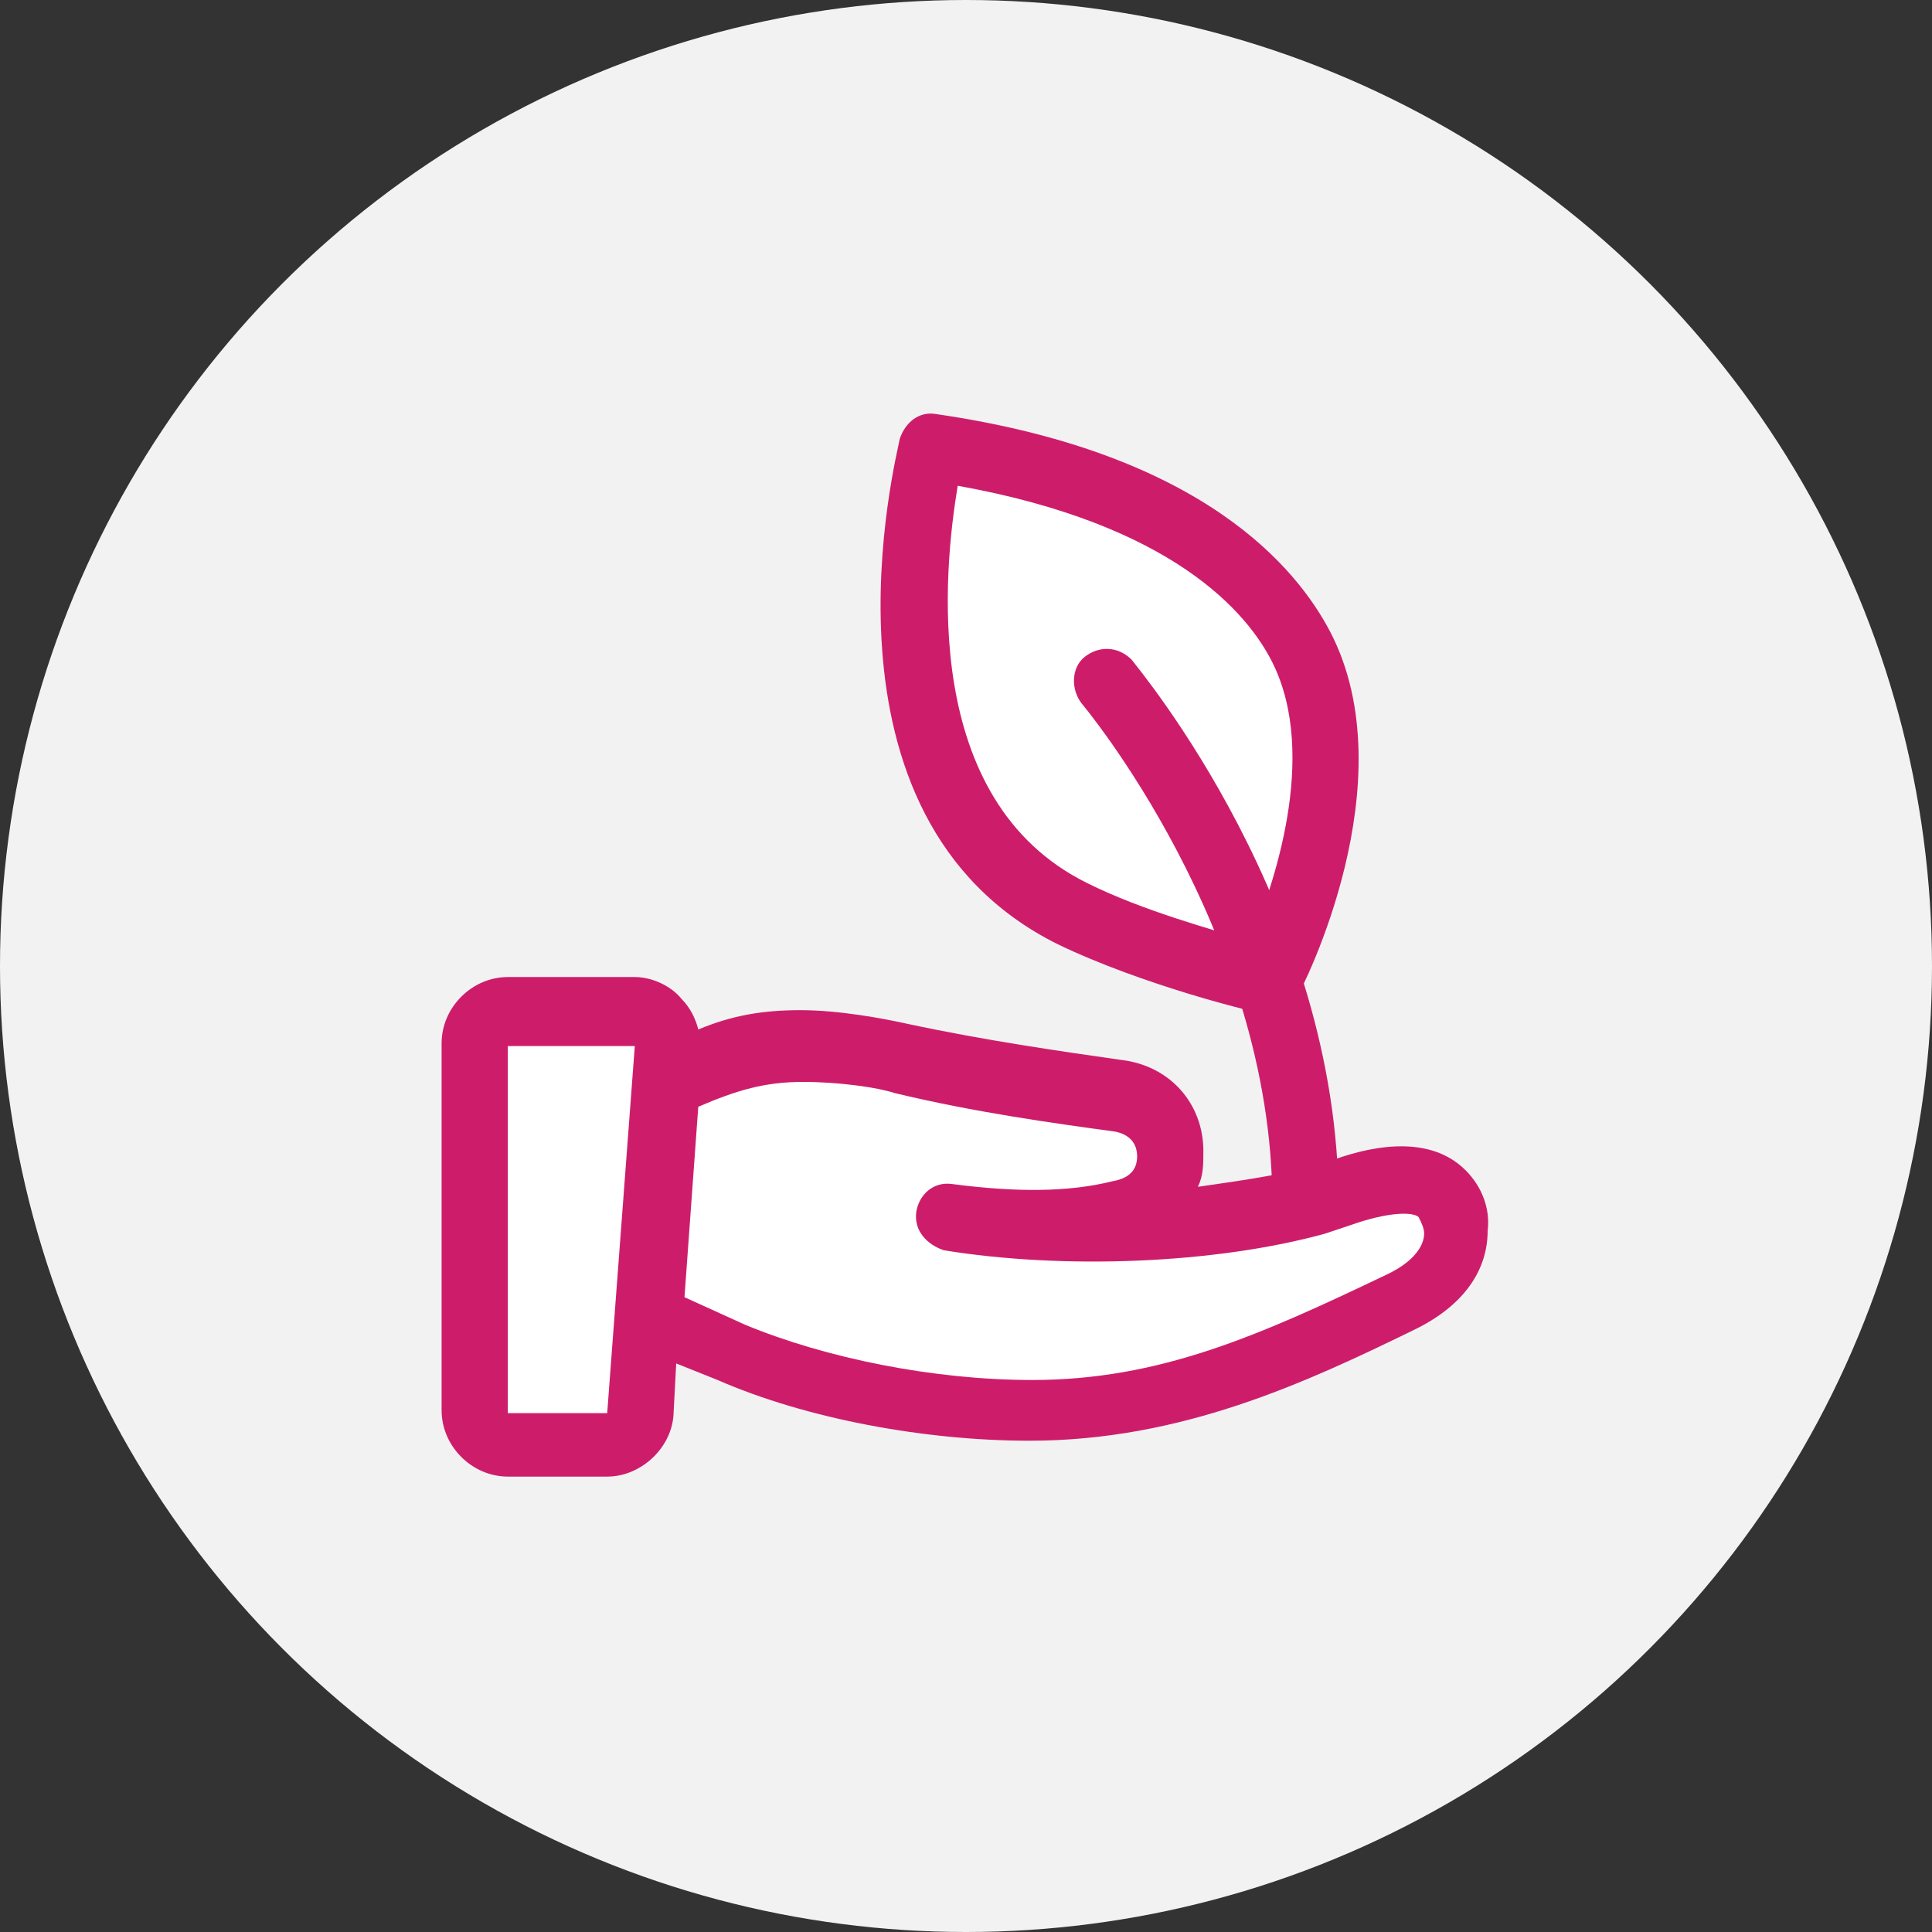 <?xml version="1.0" encoding="utf-8"?>
<!-- Generator: Adobe Illustrator 25.0.0, SVG Export Plug-In . SVG Version: 6.00 Build 0)  -->
<svg version="1.1" id="Layer_1" xmlns="http://www.w3.org/2000/svg" xmlns:xlink="http://www.w3.org/1999/xlink" x="0px" y="0px"
	 viewBox="0 0 70 70" style="enable-background:new 0 0 70 70;" xml:space="preserve">
<rect x="0" y="0" width="70" height="70" fill="#333333" stroke="none"/>
<style type="text/css">
	.st0{fill-rule:evenodd;clip-rule:evenodd;fill:#F2F2F2;}
	.st1{fill:#CD1D6A;}
	.st2{fill:#FFFFFF;}
</style>
<g id="Desktop">
	<g id="_x33_.0-Why-Choose-Kidney-Car_x3F_" transform="translate(-825, -555)">
		<g id="Group-9" transform="translate(825, 555)">
			<circle id="Oval-Copy-3" class="st0" cx="35" cy="35" r="35"/>
			<g id="np_environment_691803_CD1D6A-Copy" transform="translate(16, 15)">
				<g id="np_environment_691803_CD1D6A">
					<path id="Shape" class="st1" d="M30,21.7l-0.3,0c-0.2,0-4.3-1-7.4-2.5c-9.2-4.6-5.8-17.7-5.7-18.3c0.2-0.6,0.7-1,1.3-0.9
						C27.6,1.4,31,5.6,32.2,7.9c2.8,5.4-1,12.9-1.2,13.2C30.8,21.5,30.4,21.7,30,21.7L30,21.7z"/>
					<path class="st1" d="M37.1,27.4c-1.4-1.4-3.7-0.8-5-0.3c-0.2,0.1-0.4,0.2-0.7,0.2c-1.2,0.3-2.6,0.5-4,0.7
						c0.2-0.4,0.2-0.8,0.2-1.3c0-1.7-1.2-3.1-3-3.3c-2.1-0.3-4.9-0.7-7.7-1.3c-0.9-0.2-2.5-0.5-3.9-0.5c-1.4,0-2.5,0.2-3.7,0.7
						c-0.1-0.4-0.3-0.8-0.6-1.1c-0.4-0.5-1.1-0.8-1.7-0.8H2.4c-1.3,0-2.4,1.1-2.4,2.4v13.3c0,1.3,1.1,2.4,2.4,2.4H6
						c1.2,0,2.3-1,2.4-2.2l0.1-1.9l1.5,0.6c3.2,1.4,7.5,2.2,11.3,2.2c5.5,0,10-2.1,13.9-4c2.5-1.2,2.7-2.9,2.7-3.6
						C38,28.8,37.7,28,37.1,27.4z"/>
				</g>
			</g>
		</g>
	</g>
</g>
<path class="st2" d="M34.7,17.6c-0.5,3-1.4,11.4,4.7,14.4c2,1,4.6,1.7,5.9,2.1c0.8-1.9,2.5-6.7,0.8-10.1
	C45.2,22.2,42.5,19,34.7,17.6L34.7,17.6z"/>
<path class="st1" d="M47.3,44.8c-0.7,0-1.2-0.5-1.2-1.2c0-9.9-6.9-18.1-6.9-18.1c-0.4-0.5-0.4-1.3,0.1-1.7c0.5-0.4,1.2-0.4,1.7,0.1
	c0.3,0.4,7.5,9,7.5,19.7C48.5,44.2,48,44.8,47.3,44.8L47.3,44.8z"/>
<polygon class="st2" points="23,37.9 18.4,37.9 18.4,51.2 22,51.2 "/>
<path class="st2" d="M50.2,46.2C45.6,48.4,42,50,37.4,50c-3.6,0-7.5-0.8-10.4-2l-2.2-1l0.5-6.9c1.4-0.6,2.4-0.9,3.8-0.9
	c1.3,0,2.7,0.2,3.3,0.4c2.9,0.7,5.8,1.1,8,1.4c0.5,0.1,0.8,0.4,0.8,0.9c0,0.5-0.3,0.8-0.9,0.9c-1.6,0.4-3.5,0.4-5.8,0.1
	c-0.7-0.1-1.2,0.4-1.3,1c-0.1,0.7,0.4,1.2,1,1.4C38.5,46,44,45.8,48,44.7c0.3-0.1,0.6-0.2,0.9-0.3c1.4-0.5,2.3-0.5,2.5-0.3
	c0.1,0.2,0.2,0.4,0.2,0.6C51.6,44.9,51.5,45.6,50.2,46.2z"/>
</svg>
